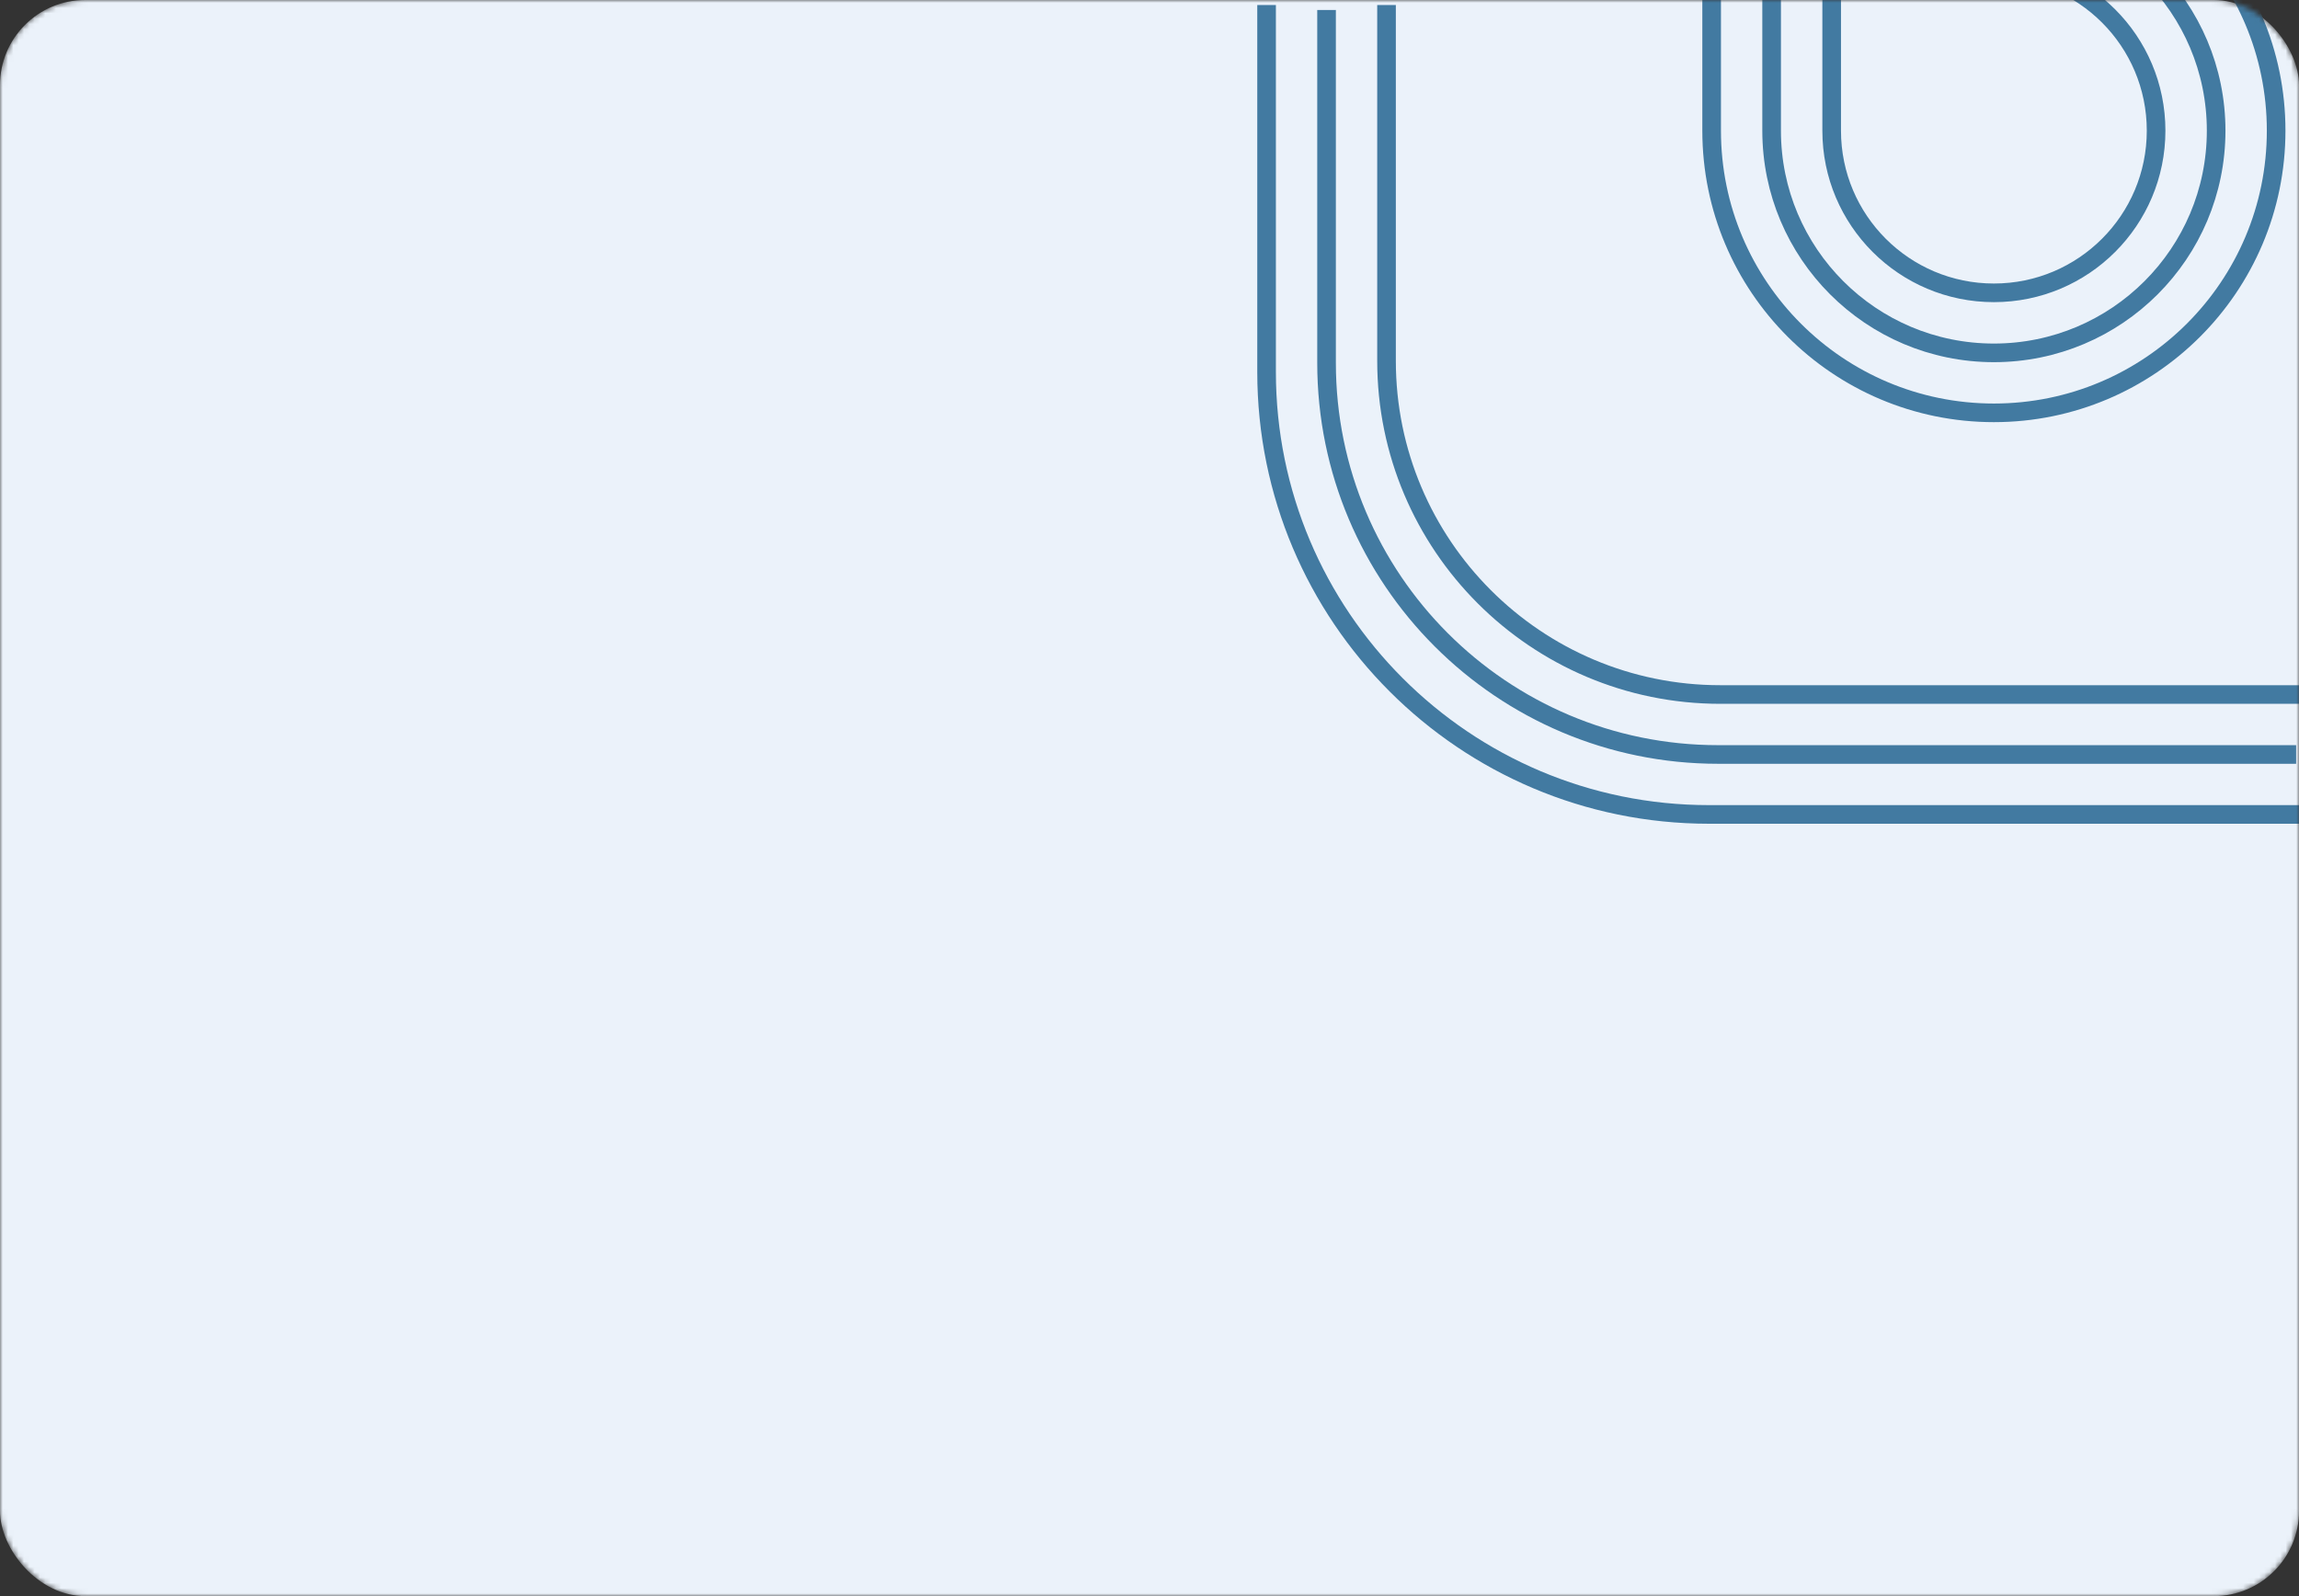 <svg width="432" height="300" viewBox="0 0 432 300" fill="none" xmlns="http://www.w3.org/2000/svg">
<rect x="0" y="0" width="432" height="300" fill="#333333" stroke="none"/>
<mask id="mask0_585_215" style="mask-type:alpha" maskUnits="userSpaceOnUse" x="0" y="0" width="432" height="300">
<rect width="432" height="300" rx="16" fill="#46525E"/>
</mask>
<g mask="url(#mask0_585_215)">
<rect width="432" height="300" rx="16" fill="#EBF2FA"/>
<path d="M432.4 130.539H323.254C288.618 130.539 260.539 102.455 260.539 67.813V0.939" stroke="#427AA1" stroke-width="3.5" stroke-miterlimit="10"/>
<path d="M431.461 141.809H322.839C282.207 141.809 249.27 108.862 249.27 68.208V1.878" stroke="#427AA1" stroke-width="3.5" stroke-miterlimit="10"/>
<path d="M432.4 153.078H321.129C275.221 153.078 238 115.84 238 69.911V0.939" stroke="#427AA1" stroke-width="3.5" stroke-miterlimit="10"/>
<path d="M353.656 -5.922H374.667C391.503 -5.922 405.148 7.723 405.148 24.559C405.148 41.395 391.503 55.04 374.667 55.04C357.831 55.04 344.186 41.395 344.186 24.559V-54.907C344.186 -84.224 320.421 -108 291.093 -108C261.776 -108 238 -84.235 238 -54.907V-35.318" stroke="#427AA1" stroke-width="3.5" stroke-miterlimit="10"/>
<path d="M353.656 -17.206H374.667C397.737 -17.206 416.431 1.488 416.431 24.559C416.431 47.63 397.737 66.323 374.667 66.323C351.596 66.323 332.902 47.63 332.902 24.559V-54.907C332.902 -78 314.186 -96.717 291.093 -96.717C267.999 -96.717 249.283 -78 249.283 -54.907V-35.318" stroke="#427AA1" stroke-width="3.5" stroke-miterlimit="10"/>
<path d="M353.657 -28.478H374.668C403.962 -28.478 427.705 -4.736 427.705 24.559C427.705 53.853 403.962 77.596 374.668 77.596C345.373 77.596 321.631 53.853 321.631 24.559V-54.907C321.631 -71.765 307.963 -85.444 291.094 -85.444C274.236 -85.444 260.557 -71.776 260.557 -54.907V-47.105V-35.318" stroke="#427AA1" stroke-width="3.5" stroke-miterlimit="10"/>
</g>
</svg>
